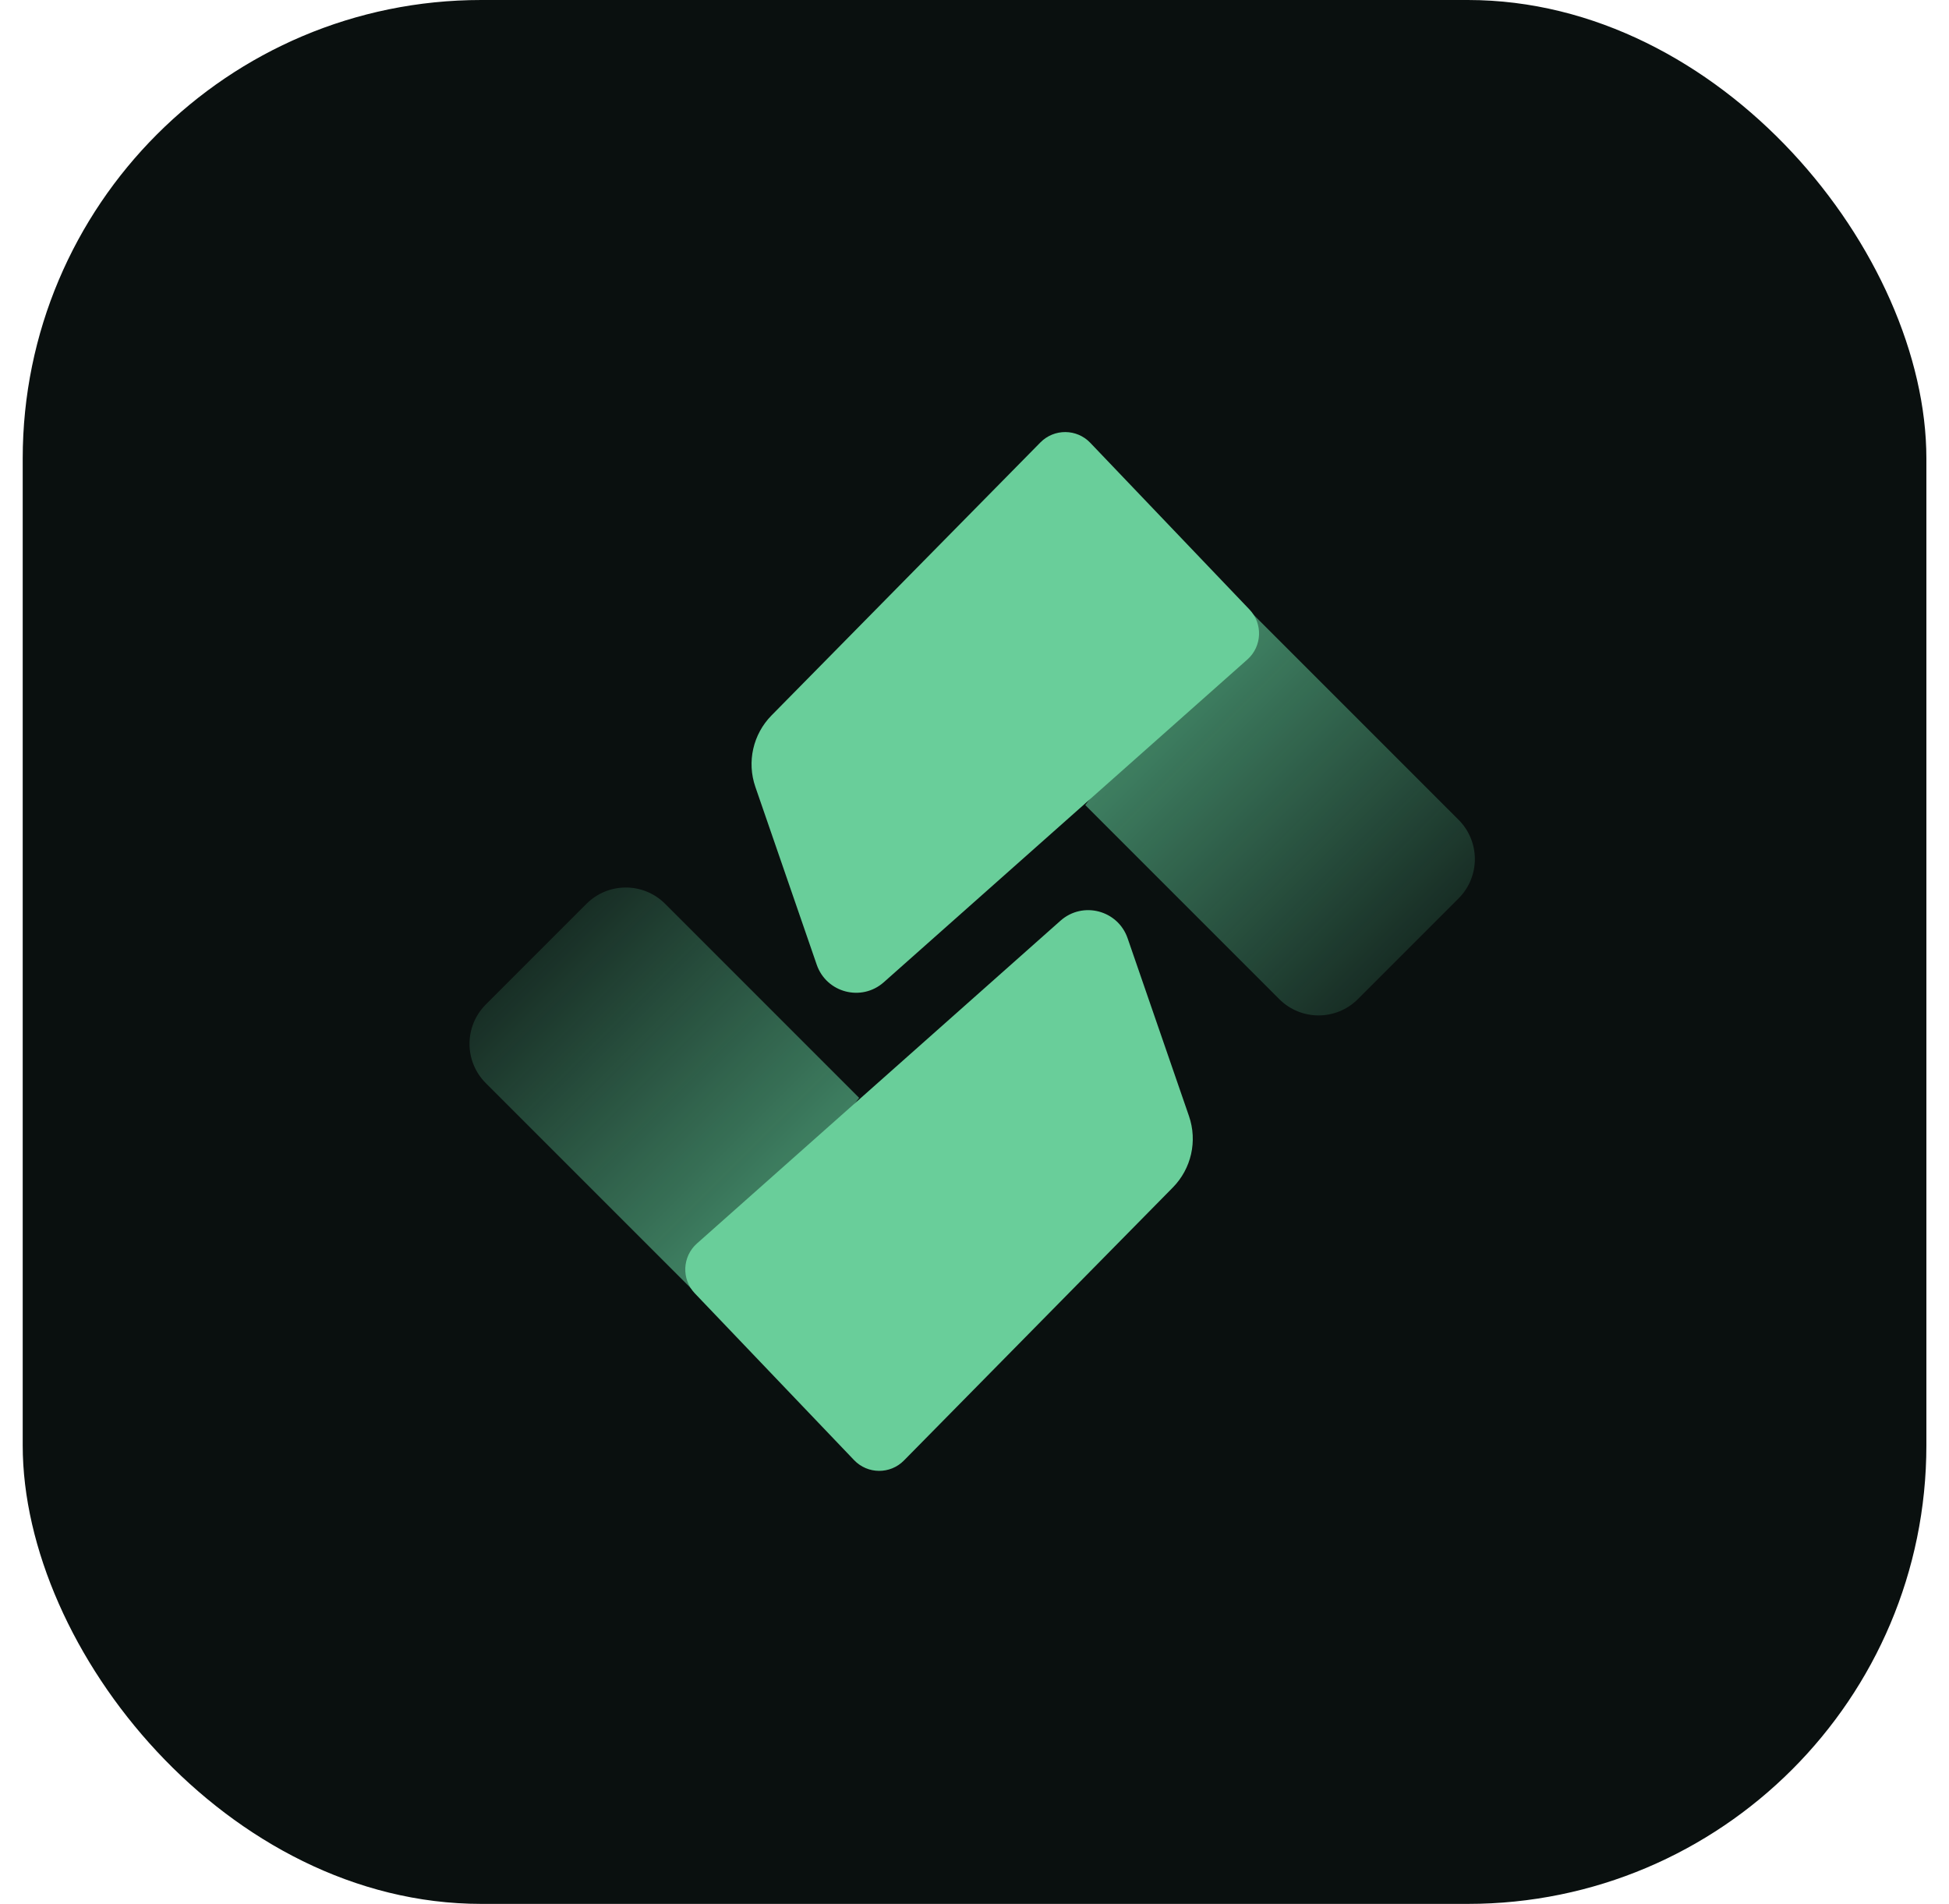 <svg width="43" height="42" viewBox="0 0 43 42" fill="none" xmlns="http://www.w3.org/2000/svg">
<g id="Frame 38">
<rect id="Rectangle 1" x="0.501" width="42" height="42" rx="10.117" fill="#0A100F"/>
<g id="Group 1">
<path id="Vector 2" d="M32.18 18.085L27.347 13.252L23.943 17.76L28.224 22.041C28.703 22.52 29.479 22.52 29.958 22.041L32.18 19.819C32.659 19.34 32.659 18.564 32.18 18.085Z" fill="url(#paint0_linear_24_226)"/>
<path id="Vector 1" d="M27.521 14.548L19.499 21.668C19.008 22.104 18.233 21.901 18.019 21.281L16.665 17.358C16.475 16.807 16.613 16.197 17.022 15.782L22.954 9.76C23.258 9.452 23.756 9.456 24.054 9.768L27.566 13.445C27.866 13.759 27.845 14.26 27.521 14.548Z" fill="#69CE9A"/>
<path id="Vector 3" d="M10.718 23.894L15.551 28.727L18.955 24.219L14.674 19.938C14.195 19.459 13.418 19.459 12.94 19.938L10.718 22.16C10.239 22.639 10.239 23.415 10.718 23.894Z" fill="url(#paint1_linear_24_226)"/>
<path id="Vector 4" d="M15.377 27.431L23.398 20.31C23.889 19.875 24.664 20.078 24.878 20.698L26.232 24.621C26.422 25.172 26.284 25.782 25.875 26.197L19.943 32.219C19.64 32.527 19.142 32.523 18.843 32.21L15.331 28.533C15.031 28.219 15.052 27.719 15.377 27.431Z" fill="#69CE9A"/>
</g>
</g>
<defs>
<linearGradient id="paint0_linear_24_226" x1="25.369" y1="15.23" x2="31.069" y2="20.93" gradientUnits="userSpaceOnUse">
<stop stop-color="#428767"/>
<stop offset="1" stop-color="#428767" stop-opacity="0.25"/>
</linearGradient>
<linearGradient id="paint1_linear_24_226" x1="17.529" y1="26.749" x2="11.829" y2="21.049" gradientUnits="userSpaceOnUse">
<stop stop-color="#428767"/>
<stop offset="1" stop-color="#428767" stop-opacity="0.25"/>
</linearGradient>
</defs>
</svg>
